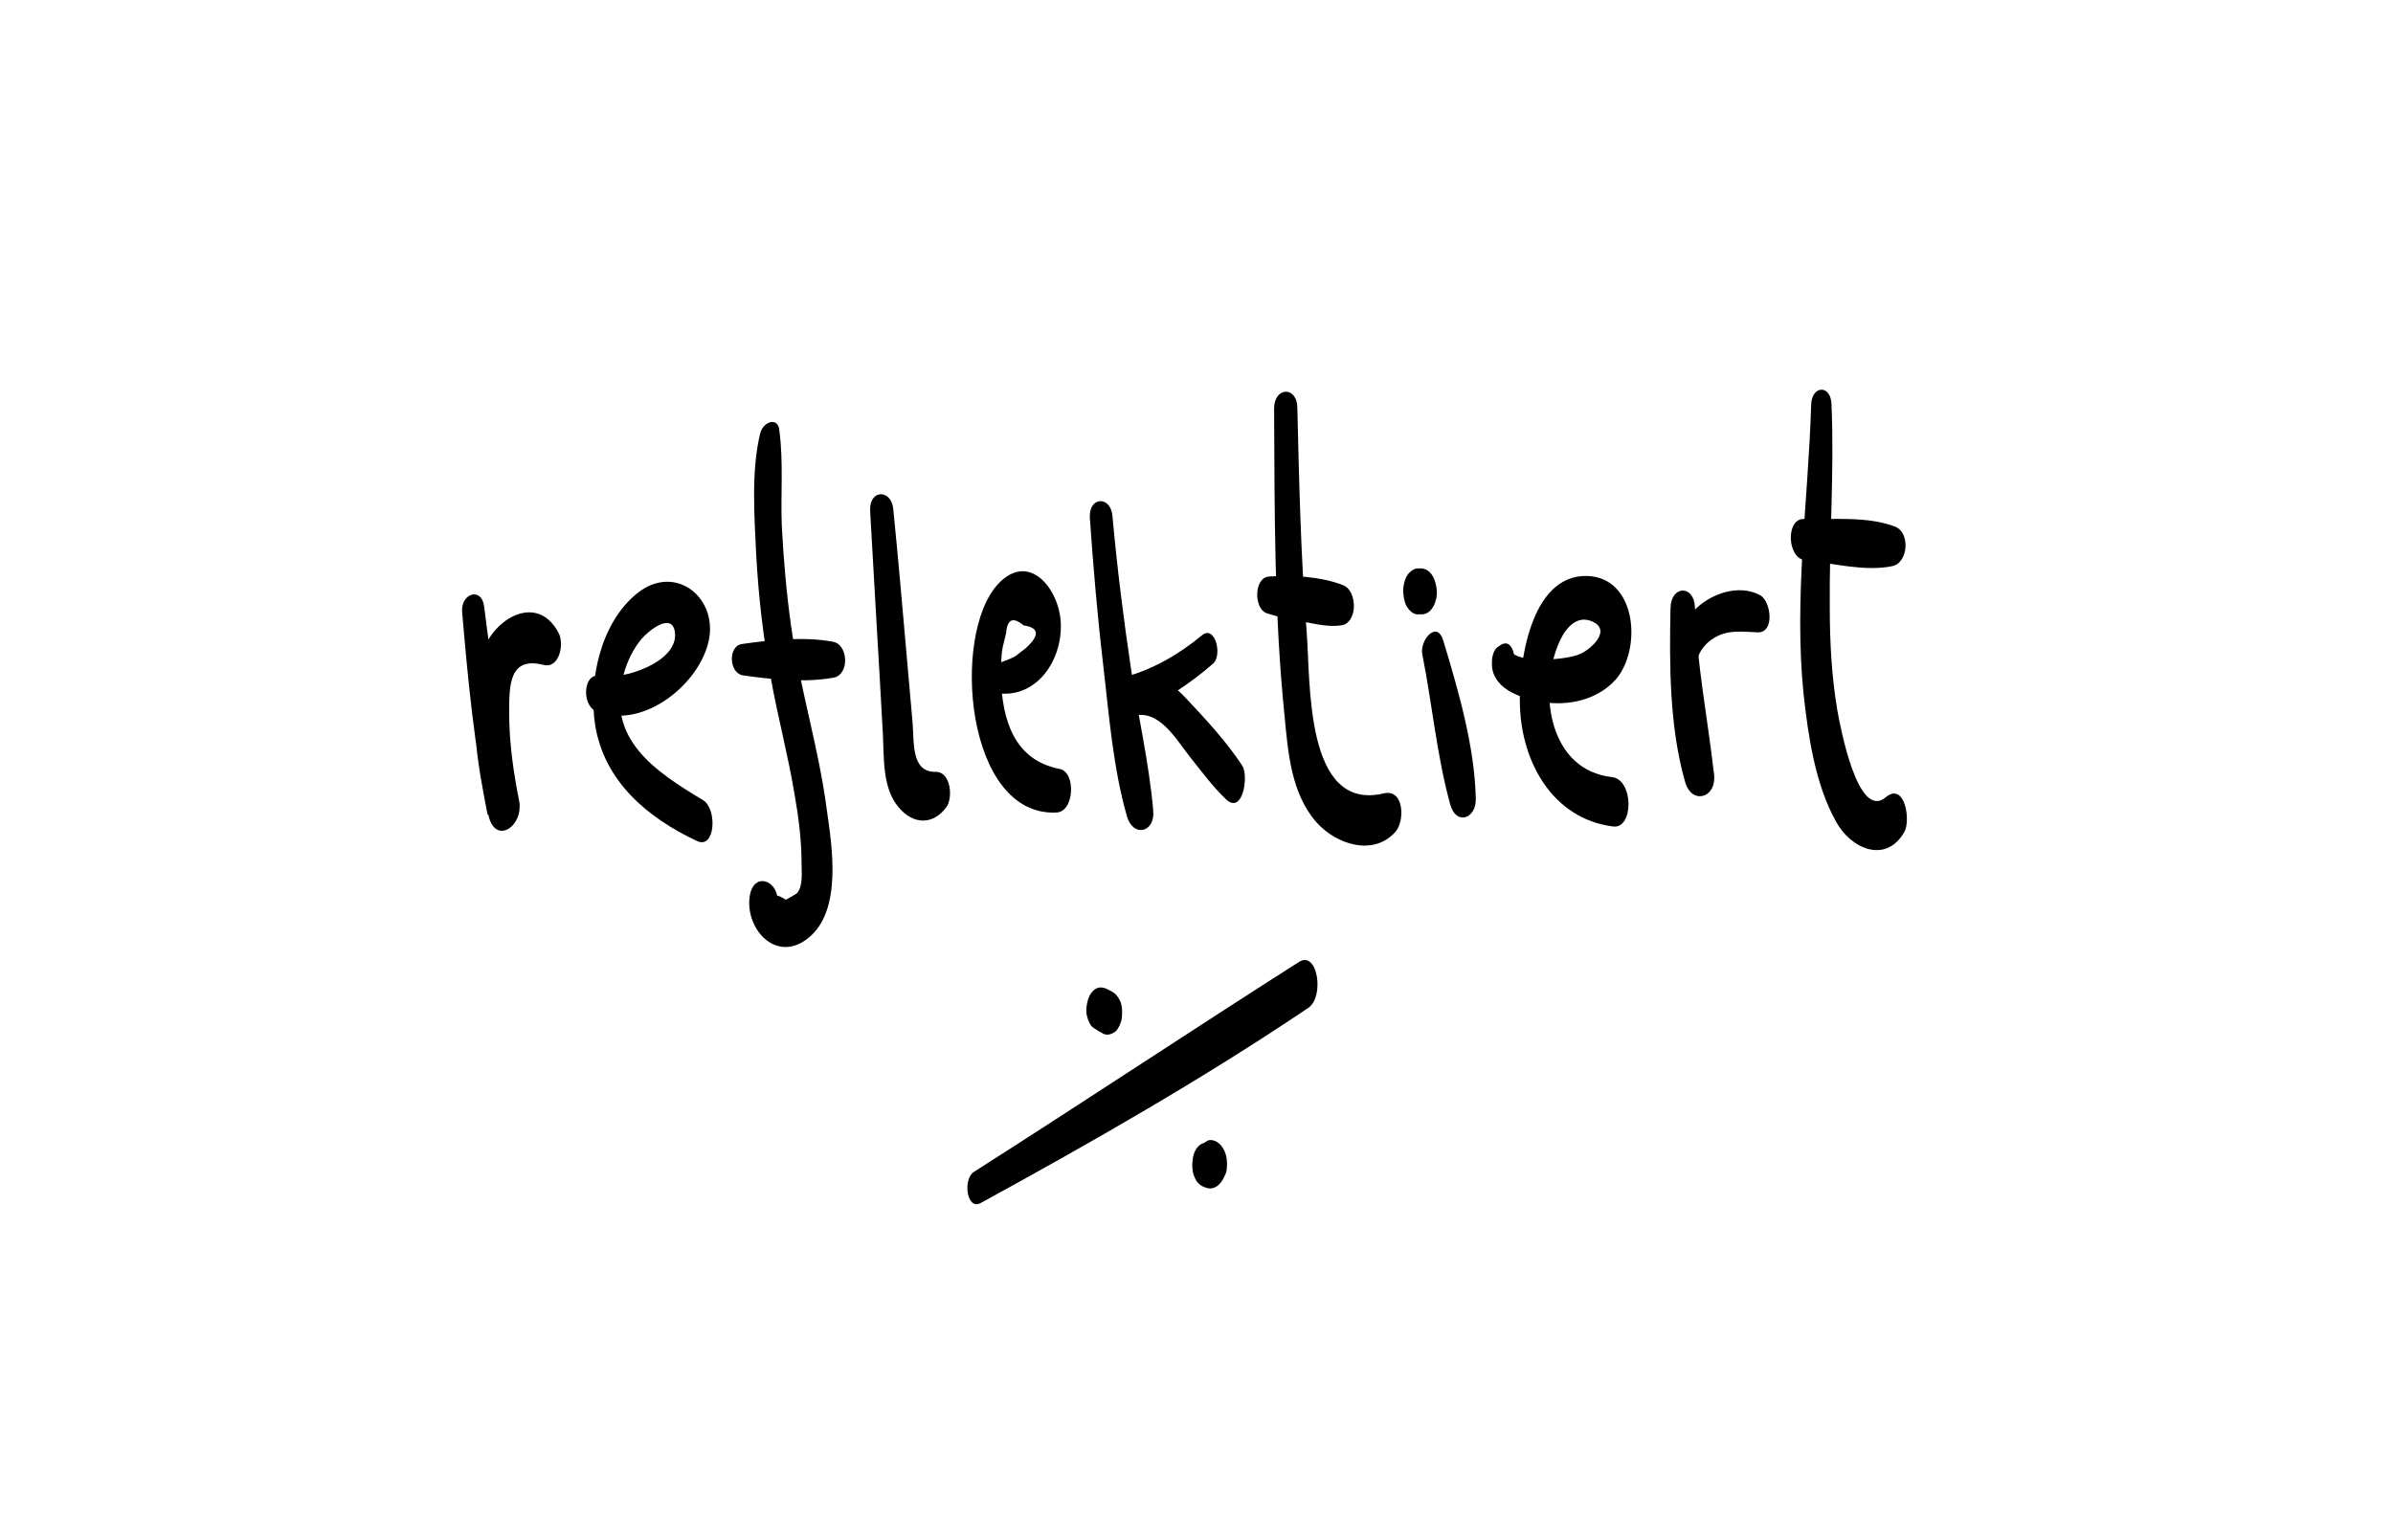 <?xml version="1.0" encoding="utf-8"?>
<!-- Generator: Adobe Illustrator 22.1.0, SVG Export Plug-In . SVG Version: 6.00 Build 0)  -->
<svg version="1.1" id="Ebene_1" xmlns="http://www.w3.org/2000/svg" xmlns:xlink="http://www.w3.org/1999/xlink" x="0px" y="0px"
	 viewBox="0 0 411.7 264.9" style="enable-background:new 0 0 411.7 264.9;" xml:space="preserve">
<g>
	<g>
		<path d="M102.4,122.3c7.7,3.4,17.4-4,19.4-11.5c2.1-7.7-5.5-14.1-12.2-8.7c-6.3,5.1-8.4,15-7.2,22.7c1.6,9.7,9,15.9,17.5,19.9
			c3.2,1.5,3.5-5.5,1.1-7c-8.3-5-16.8-10.5-13.7-21.7c0.6-2.2,1.6-4.3,3.1-6.1c1.4-1.6,5.2-4.5,5.7-1.2c0.8,5.2-9,8.4-12.9,7.6
			C100.3,115.7,100.1,121.2,102.4,122.3L102.4,122.3z"/>
	</g>
</g>
<g>
	<g>
		<path d="M130.8,74.5c-1.6,6.6-1,14.3-0.7,21c0.4,7.1,1.2,14.2,2.5,21.1c1.2,6.7,3,13.4,4.1,20.1c0.7,3.9,1.2,7.9,1.2,11.8
			c0,1.5,0.3,4-0.8,5.2c-0.6,0.4-1.3,0.8-1.9,1.1c-1.6-1-2.1-0.9-1.4,0.2c0-3.6-4.1-5-4.8-0.9c-0.9,5.5,4.3,11.6,9.8,7.5
			c6.3-4.7,4.3-16.2,3.4-22.6c-1.4-10.5-4.6-20.7-6.1-31.3c-0.8-5.7-1.3-11.5-1.6-17.3c-0.2-5.4,0.3-10.8-0.4-16.2
			C134,71.7,131.4,72.4,130.8,74.5L130.8,74.5z"/>
	</g>
</g>
<g>
	<g>
		<path d="M127.8,116.2c4.9,0.7,10.6,1.3,15.6,0.4c2.8-0.5,2.6-5.8-0.2-6.2c-4.9-0.9-10.6-0.3-15.5,0.4
			C125.2,111.1,125.4,115.8,127.8,116.2L127.8,116.2z"/>
	</g>
</g>
<g>
	<g>
		<path d="M187.5,89.1c0.6,8.5,1.3,16.9,2.3,25.3c1,8.6,1.7,17.8,4.1,26.1c1.1,3.7,4.9,2.7,4.5-1.1c-0.7-8.1-2.6-16.2-3.8-24.2
			c-1.3-8.7-2.4-17.5-3.2-26.3C191.2,85.3,187.3,85.3,187.5,89.1L187.5,89.1z"/>
	</g>
</g>
<g>
	<g>
		<path d="M206.8,109.3c-4,3.3-8.3,5.8-13.3,7.2c-2.8,0.7-1.9,7.6,1.4,6.7c4.5-1.3,7.5,4.1,9.8,7c2,2.5,3.9,5.1,6.2,7.3
			c2.9,2.8,4-4,2.8-5.8c-2.7-4.1-6.3-8-9.7-11.6c-2.9-3.1-6.3-5-10.5-3.5c0.5,2.2,0.9,4.5,1.4,6.7c5-2.6,9.7-5.5,13.9-9.2
			C210.3,112.5,209,107.5,206.8,109.3L206.8,109.3z"/>
	</g>
</g>
<g>
	<g>
		<path d="M219.2,70.3c0.1,17.7,0,35.3,1.8,52.9c0.6,6.2,1.1,13.3,5.5,18.3c3.4,3.8,9.8,5.9,13.6,1.6c1.6-1.8,1.5-7.4-2-6.6
			c-13.7,3.3-12.6-19.3-13.3-27.8c-1-12.8-1.3-25.7-1.6-38.5C223.2,66.4,219.2,66.5,219.2,70.3L219.2,70.3z"/>
	</g>
</g>
<g>
	<g>
		<path d="M217.9,105.5c2.1,0.7,4.3,1.1,6.5,1.5c2.1,0.4,4.2,0.9,6.3,0.6c2.9-0.3,2.9-5.9,0.4-6.9c-3.7-1.5-8.9-1.8-12.8-1.5
			C215.7,99.4,215.7,104.7,217.9,105.5L217.9,105.5z"/>
	</g>
</g>
<g>
	<g>
		<path d="M244.7,112.6c1.7,8.5,2.5,17.5,4.8,25.8c1,3.7,4.5,2.5,4.4-1c-0.2-9-3-18.6-5.6-27.2C247.2,106.6,244.2,110.2,244.7,112.6
			L244.7,112.6z"/>
	</g>
</g>
<g>
	<g>
		<path d="M244.5,97.8c-0.2,0-0.4,0-0.6,0c-0.7,0-1.5,0.7-1.8,1.2c-0.5,0.8-0.7,1.9-0.7,2.8c0.1,1,0.2,2,0.8,2.8
			c0.4,0.6,1.1,1.2,1.9,1.1c0.2,0,0.4,0,0.6,0c1.8-0.1,2.6-2.5,2.5-4C247.1,100.1,246.4,97.9,244.5,97.8L244.5,97.8z"/>
	</g>
</g>
<g>
	<g>
		<path d="M258.3,110.9c-0.1,0.1-0.2,0.1-0.3,0.2c-1.3,0.7-1.4,2.4-1.3,3.7c0.5,4,5.3,5.4,8.7,6c4.5,0.7,9.4-0.4,12.5-3.8
			c4.6-5.1,3.8-17.7-4.9-17.9c-9.8-0.2-11.8,15.4-11.5,22.4c0.3,9.7,5.7,19.4,16,20.7c3.6,0.5,3.6-8.1-0.2-8.5
			c-10.7-1.2-12.6-14.3-9.3-22.6c0.8-2.1,2.7-5.3,5.6-4.3c3.9,1.4,0.3,4.8-1.7,5.7c-2.4,1.1-10.7,1.7-12-0.5c0,1.4,0.1,2.8,0.1,4.2
			c0.1-0.1,0.2-0.2,0.3-0.4C261,114.4,260.6,109.7,258.3,110.9L258.3,110.9z"/>
	</g>
</g>
<g>
	<g>
		<path d="M287.4,104.6c-0.2,9.8-0.2,20.4,2.5,29.9c1.1,4,5.4,2.9,5-1.2c-1.1-9.7-3-19.1-3.3-28.9
			C291.4,100.6,287.5,100.7,287.4,104.6L287.4,104.6z"/>
	</g>
</g>
<g>
	<g>
		<path d="M291.7,116.2c-0.2-2.7,0.9-5.1,3.3-6.5c2.4-1.4,4.8-1,7.4-0.9c3,0.1,2.3-5.4,0.4-6.4c-3.7-2-8.7-0.2-11.4,2.7
			c-3.1,3.2-4,7.6-3.5,11.9C288.3,120.4,291.9,119.2,291.7,116.2L291.7,116.2z"/>
	</g>
</g>
<g>
	<g>
		<path d="M311.6,69.6c-0.5,16.6-3,33.3-1.3,49.9c0.8,7.2,2,15.5,5.6,21.9c2.5,4.6,8.5,7.3,11.7,1.8c1.2-2,0.1-8.8-3.2-6
			c-4.8,4-7.8-12.2-8.3-15c-1-5.9-1.3-11.9-1.3-17.8c-0.1-11.6,0.8-23.2,0.3-34.8C315,66.1,311.7,66.3,311.6,69.6L311.6,69.6z"/>
	</g>
</g>
<g>
	<g>
		<path d="M310.6,96.4c4.7,0.5,10.3,2,15,1c2.7-0.6,3.1-5.8,0.4-6.8c-4.7-1.8-10.6-1.2-15.6-1.3C307.2,89.1,307.4,96.1,310.6,96.4
			L310.6,96.4z"/>
	</g>
</g>
<g>
	<g>
		<path d="M188.2,176.9c0.6,0.4,1.1,0.7,1.7,1c0.7,0.3,1.4,0,2-0.4c0.6-0.6,1-1.6,1.1-2.3c0.1-1,0.1-2.1-0.3-3
			c-0.4-0.8-0.8-1.3-1.6-1.7c-0.4-0.2-0.7-0.4-1.1-0.5c-1.6-0.5-2.6,1-2.9,2.3c-0.2,0.8-0.3,1.7-0.1,2.5
			C187.2,175.5,187.5,176.5,188.2,176.9L188.2,176.9z"/>
	</g>
</g>
<g>
	<g>
		<path d="M168.7,207c19.2-10.5,38.3-21.4,56.4-33.6c2.8-1.9,1.6-9.9-1.6-7.9c-18.7,11.9-37.2,24.2-55.9,36.1
			C165.6,202.8,166.3,208.3,168.7,207L168.7,207z"/>
	</g>
</g>
<g>
	<g>
		<path d="M206.4,203.8c0.3,0.2,0.5,0.4,0.8,0.5c-0.2-0.1-0.4-0.3-0.6-0.4c0.8,0.5,1.5,0.8,2.4,0.4c0.9-0.4,1.4-1.3,1.8-2.2
			c0.3-0.6,0.3-1.4,0.3-2c0-0.8-0.2-1.7-0.6-2.4c-0.3-0.5-0.6-0.9-1.1-1.2c-0.5-0.3-1.2-0.5-1.7-0.2c-0.3,0.2-0.7,0.4-1,0.7
			c0.2-0.1,0.4-0.3,0.6-0.4c-0.3,0.2-0.6,0.4-0.9,0.6c0.2-0.1,0.4-0.3,0.6-0.4c0,0-0.1,0-0.1,0c0.2-0.1,0.4-0.1,0.7-0.2
			c0,0-0.1,0-0.1,0c-1.4,0.1-2.2,1.6-2.3,2.9c-0.1,0.7-0.1,1.4,0,2C205.3,202.2,205.8,203.4,206.4,203.8L206.4,203.8z"/>
	</g>
</g>
<g>
	<g>
		<path d="M79.5,105.2c1,11.7,2.1,23.4,4.5,34.9c1.1,5.5,6.2,2.1,5.3-2.4c-1-5-1.7-10-1.7-15.1c0-4.7,0-9.7,5.9-8.2
			c2.8,0.7,3.6-3.7,2.6-5.5c-3.6-6.9-11.2-2.6-13.1,3.4c-2.8,8.4-0.8,19.4,0.9,27.9c1.8-0.8,3.5-1.6,5.3-2.4
			c-2.9-11-4.5-22.2-5.9-33.4C82.9,100.9,79.3,102.1,79.5,105.2L79.5,105.2z"/>
	</g>
</g>
<g>
	<g>
		<path d="M149.7,87.9c0.7,12.8,1.5,25.6,2.2,38.5c0.2,4.1-0.1,9.2,2.7,12.5c2.5,3,5.9,3.1,8.2,0c1.2-1.6,0.8-6.1-1.8-6.1
			c-4.3,0.1-3.7-5.1-4-8.5c-0.4-4.2-0.7-8.3-1.1-12.5c-0.7-8-1.4-16-2.2-24C153.5,84.1,149.5,84.1,149.7,87.9L149.7,87.9z"/>
	</g>
</g>
<g>
	<g>
		<path d="M171.1,119.2c7.1,1.3,11.7-5.5,11.4-12c-0.2-5.7-5.4-12.5-10.8-6.7c-8.1,8.7-5.6,40.1,10.1,39.3c3.1-0.2,3.3-7,0.5-7.5
			c-7.8-1.5-9.9-8.4-10.1-15.8c0-1.7,0-3.4,0.3-5.1c0.2-0.8,0.4-1.7,0.6-2.5c0.2-2.4,1.2-2.8,3-1.3c2.7,0.4,2.8,1.7,0.4,3.9
			c-0.6,0.5-1.2,0.9-1.8,1.4c-1.3,0.7-2.6,1.1-4,1.5C168.6,114.8,169.3,118.8,171.1,119.2L171.1,119.2z"/>
	</g>
</g>
</svg>
